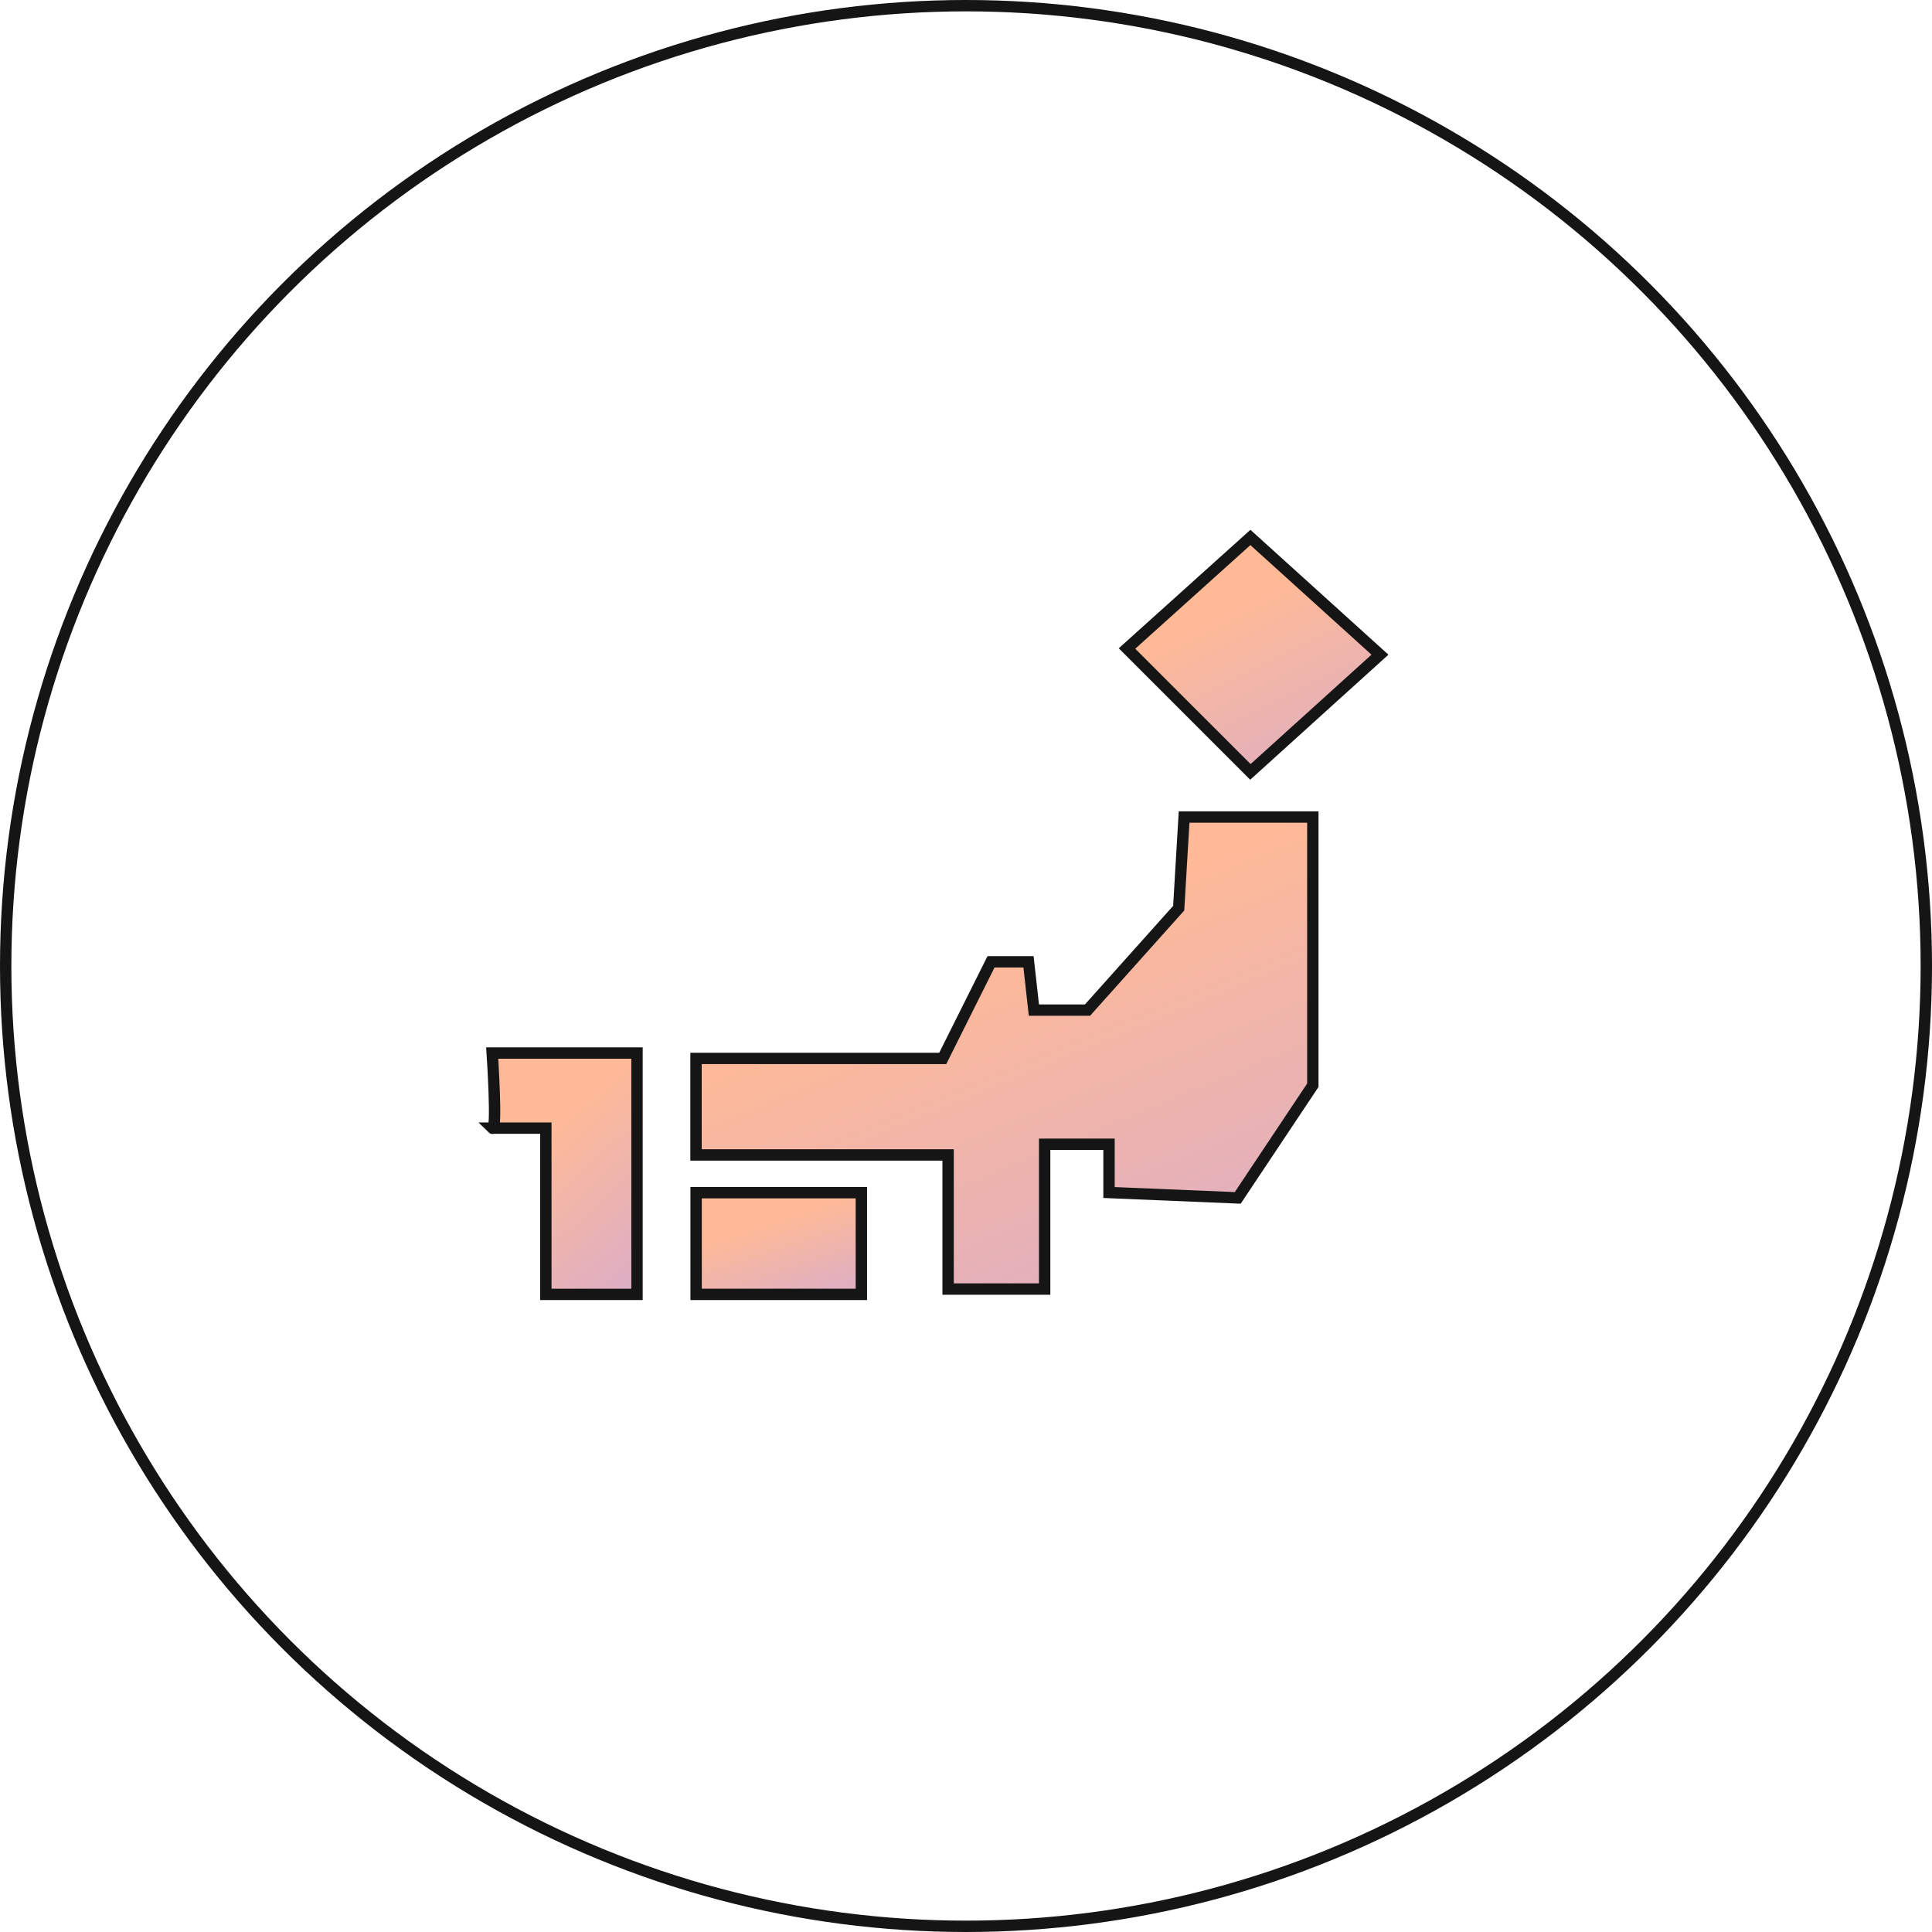 <svg xmlns="http://www.w3.org/2000/svg" xmlns:xlink="http://www.w3.org/1999/xlink" width="170" height="170" viewBox="0 0 170 170">
  <defs>
    <linearGradient id="linear-gradient" x1="-0.434" y1="0.765" x2="0.273" y2="2.072" gradientUnits="objectBoundingBox">
      <stop offset="0" stop-color="#fd732f"/>
      <stop offset="0.532" stop-color="#be5e84"/>
      <stop offset="1" stop-color="#4461c1"/>
    </linearGradient>
  </defs>
  <g id="グループ_90442" data-name="グループ 90442" transform="translate(3228 -5145.498)">
    <g id="グループ_90393" data-name="グループ 90393" transform="translate(-3622.69 4364.368)" opacity="0.499">
      <path id="パス_408775" data-name="パス 408775" d="M563,838.772,573.858,829l11.4,10.315-11.4,10.315Z" transform="translate(-69.143 -0.58)" fill="url(#linear-gradient)"/>
      <path id="パス_408776" data-name="パス 408776" d="M518.947,880h11.327v23.6l-6.607,9.911-11.327-.472v-4.247h-5.663v12.742h-8.495v-11.8H476v-8.495h21.709l4.248-8.5h3.3l.472,4.248h4.719l8.023-8.967Z" transform="translate(-20.066 -26.978)" fill="url(#linear-gradient)"/>
      <rect id="長方形_21757" data-name="長方形 21757" width="14.541" height="8.948" transform="translate(455.942 886.076)" fill="url(#linear-gradient)"/>
      <path id="パス_408777" data-name="パス 408777" d="M438,930.607h4.719v14.63h8.023V924H438S438.472,931.079,438,930.607Z" transform="translate(0 -50.212)" fill="url(#linear-gradient)"/>
    </g>
    <g id="楕円形_68" data-name="楕円形 68" transform="translate(-3228 5145.498)" fill="none" stroke="#151515" stroke-width="1">
      <circle cx="85" cy="85" r="85" stroke="none"/>
      <circle cx="85" cy="85" r="84.5" fill="none"/>
    </g>
    <g id="グループ_90420" data-name="グループ 90420" transform="translate(-3622.69 4364.369)">
      <path id="パス_408831" data-name="パス 408831" d="M563,838.772,573.858,829l11.4,10.315-11.4,10.315Z" transform="translate(-69.143 -0.58)" fill="none" stroke="#151515" stroke-miterlimit="10" stroke-width="1"/>
      <path id="パス_408832" data-name="パス 408832" d="M518.947,880h11.327v23.6l-6.607,9.911-11.327-.472v-4.247h-5.663v12.742h-8.495v-11.8H476v-8.495h21.709l4.248-8.5h3.3l.472,4.248h4.719l8.023-8.967Z" transform="translate(-20.066 -26.978)" fill="none" stroke="#151515" stroke-miterlimit="10" stroke-width="1"/>
      <rect id="長方形_21766" data-name="長方形 21766" width="14.541" height="8.948" transform="translate(455.942 886.076)" fill="none" stroke="#151515" stroke-miterlimit="10" stroke-width="1"/>
      <path id="パス_408833" data-name="パス 408833" d="M438,930.607h4.719v14.63h8.023V924H438S438.472,931.079,438,930.607Z" transform="translate(0 -50.212)" fill="none" stroke="#151515" stroke-miterlimit="10" stroke-width="1"/>
    </g>
  </g>
</svg>
